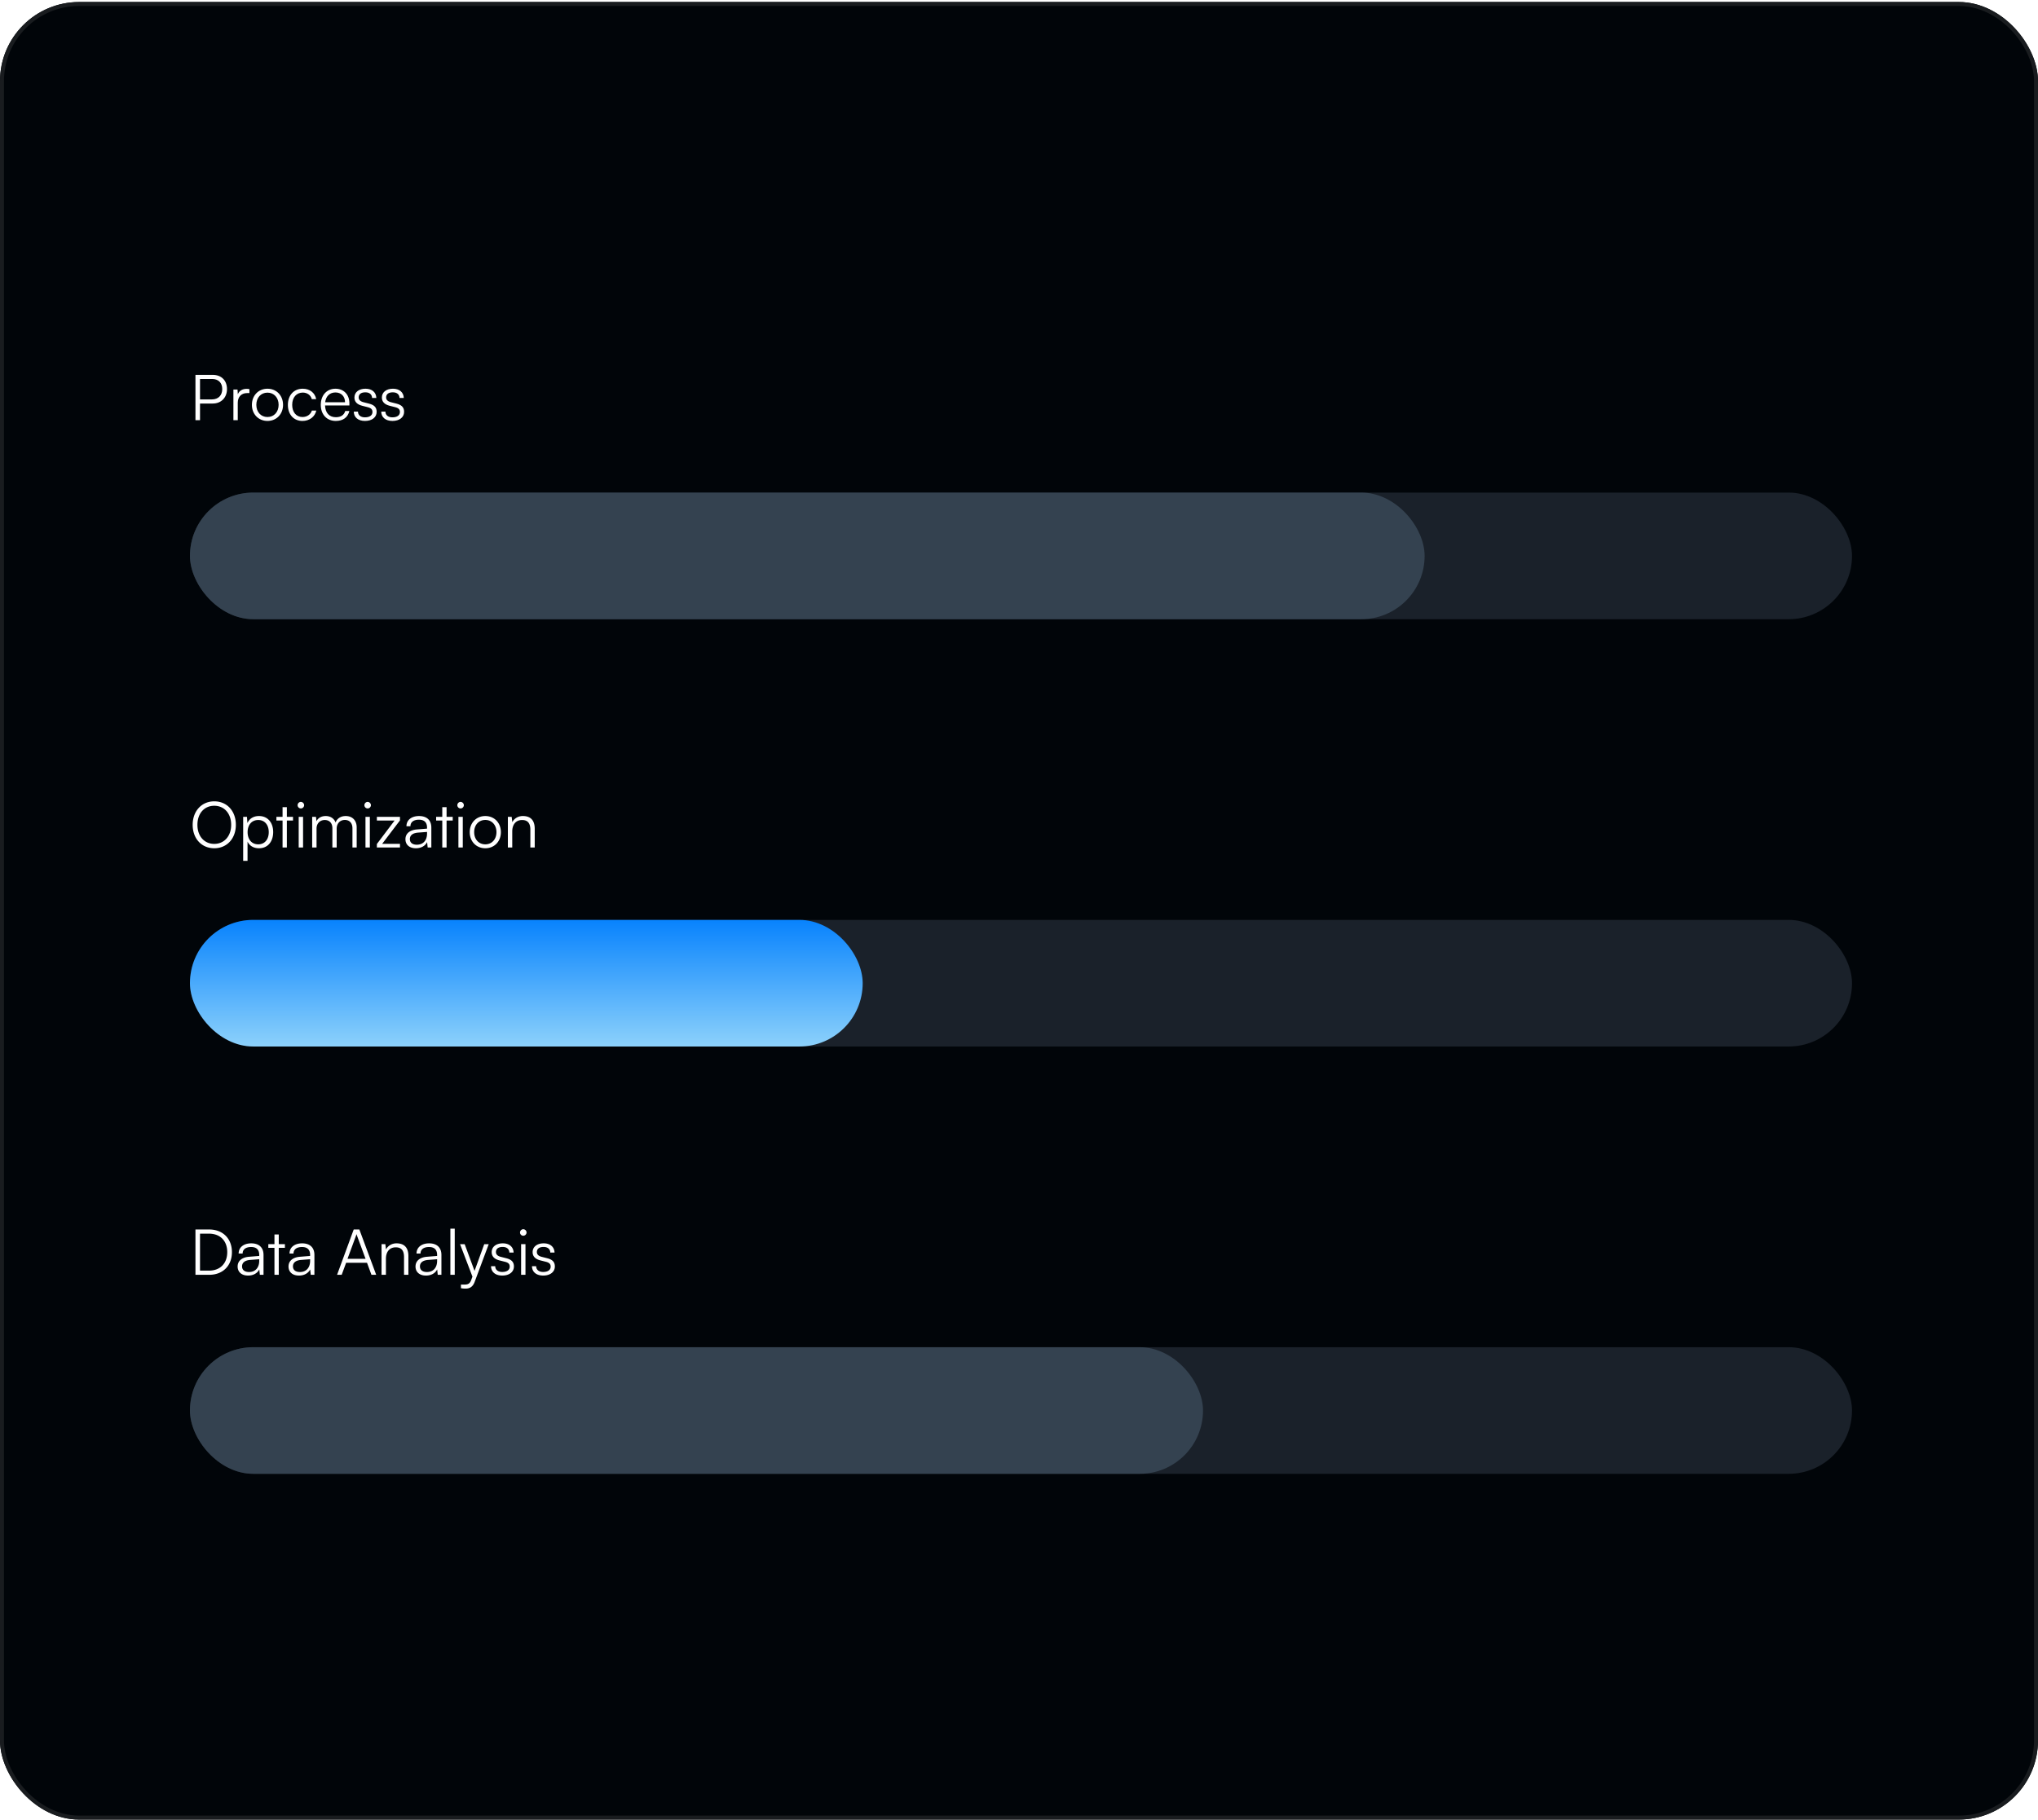<svg xmlns="http://www.w3.org/2000/svg" width="515" height="460" fill="none"><g filter="url(#a)"><rect width="515" height="459.378" y=".511" fill="#010509" rx="20"/><rect width="514" height="458.378" x=".5" y="1.011" stroke="#191C1F" rx="19.5"/><path fill="#fff" d="M53.76 101.992h-3.216v4.208h-1.152V94.744h4.368c2.208 0 3.6 1.44 3.6 3.6 0 2.08-1.408 3.648-3.6 3.648Zm-.16-6.208h-3.056v5.168h2.992c1.664 0 2.624-1.056 2.624-2.624 0-1.584-.976-2.544-2.56-2.544Zm9.428 2.576v.992h-.608c-1.424 0-2.336.96-2.336 2.432v4.416H58.98v-7.744h1.04l.08 1.2c.304-.832 1.12-1.376 2.208-1.376.24 0 .448.016.72.08Zm.627 3.968c0-2.368 1.664-4.08 3.936-4.08 2.272 0 3.936 1.712 3.936 4.08 0 2.352-1.664 4.064-3.936 4.064-2.272 0-3.936-1.712-3.936-4.064Zm1.12-.016c0 1.824 1.152 3.088 2.816 3.088 1.648 0 2.816-1.264 2.816-3.088 0-1.792-1.168-3.072-2.816-3.072-1.664 0-2.816 1.28-2.816 3.072Zm7.974.032c0-2.432 1.488-4.096 3.744-4.096 1.792 0 3.104 1.04 3.408 2.64h-1.104c-.288-1.072-1.216-1.664-2.288-1.664-1.568 0-2.672 1.2-2.672 3.104 0 1.84 1.024 3.072 2.592 3.072 1.152 0 2.08-.64 2.384-1.632h1.12c-.368 1.584-1.744 2.624-3.504 2.624-2.192 0-3.68-1.616-3.68-4.048Zm12.104 4.048c-2.272 0-3.792-1.632-3.792-4.064 0-2.416 1.504-4.08 3.712-4.08 2.096 0 3.52 1.488 3.52 3.68v.544h-6.16c.08 1.888 1.072 2.976 2.736 2.976 1.264 0 2.08-.544 2.368-1.568h1.056c-.416 1.632-1.616 2.512-3.44 2.512Zm-.08-7.2c-1.456 0-2.416.96-2.608 2.48h5.024c0-1.488-.96-2.48-2.416-2.48Zm4.63 4.832h1.055c0 .896.672 1.456 1.76 1.456 1.2 0 1.904-.512 1.904-1.344 0-.64-.32-1.008-1.232-1.232l-1.328-.336c-1.344-.336-2-1.04-2-2.096 0-1.36 1.136-2.224 2.8-2.224 1.632 0 2.688.896 2.736 2.336h-1.072c-.032-.896-.656-1.424-1.696-1.424-1.088 0-1.696.464-1.696 1.296 0 .592.416 1.008 1.264 1.216l1.328.336c1.344.336 1.952.96 1.952 2.08 0 1.392-1.184 2.304-2.944 2.304-1.744 0-2.832-.928-2.832-2.368Zm6.937 0h1.056c0 .896.672 1.456 1.76 1.456 1.2 0 1.904-.512 1.904-1.344 0-.64-.32-1.008-1.232-1.232l-1.328-.336c-1.344-.336-2-1.04-2-2.096 0-1.36 1.136-2.224 2.8-2.224 1.632 0 2.688.896 2.736 2.336h-1.072c-.032-.896-.656-1.424-1.696-1.424-1.088 0-1.696.464-1.696 1.296 0 .592.416 1.008 1.264 1.216l1.328.336c1.344.336 1.952.96 1.952 2.08 0 1.392-1.184 2.304-2.944 2.304-1.744 0-2.832-.928-2.832-2.368Z"/><rect width="420" height="32" x="48" y="124.5" fill="#1A212A" rx="16"/><rect width="312" height="32" x="48" y="124.5" fill="#344250" rx="16"/><path fill="#fff" d="M59.6 208.472c0 3.472-2.256 5.92-5.456 5.92-3.216 0-5.456-2.448-5.456-5.92s2.256-5.936 5.456-5.936c3.216 0 5.456 2.448 5.456 5.936Zm-1.184 0c0-2.864-1.744-4.816-4.272-4.816-2.528 0-4.256 1.952-4.256 4.816s1.728 4.816 4.256 4.816c2.528 0 4.272-1.968 4.272-4.816Zm3.033 9.104v-11.12h.96l.112 1.568c.544-1.2 1.632-1.776 2.928-1.776 2.24 0 3.584 1.712 3.584 4.048 0 2.336-1.296 4.096-3.584 4.096-1.312 0-2.352-.56-2.896-1.68v4.864h-1.104Zm1.12-7.248c0 1.776.992 3.072 2.688 3.072 1.68 0 2.656-1.296 2.656-3.072 0-1.792-.976-3.072-2.656-3.072-1.696 0-2.688 1.28-2.688 3.072Zm9.921 3.872h-1.087v-6.816H69.85v-.928h1.553v-2.448h1.087v2.448h1.553v.928H72.49v6.816Zm3.534-9.872a.82.82 0 0 1-.816-.816c0-.448.368-.832.816-.832.448 0 .832.384.832.832a.833.833 0 0 1-.832.816Zm-.544 9.872v-7.744h1.104v7.744H75.48Zm4.51 0h-1.104v-7.744h.96l.128 1.104c.384-.816 1.248-1.312 2.336-1.312 1.216 0 2.128.64 2.496 1.648.352-1.008 1.296-1.648 2.544-1.648 1.68 0 2.784 1.088 2.784 2.88v5.072h-1.072v-4.848c0-1.328-.736-2.112-1.92-2.112-1.296 0-2.064.976-2.064 2.176v4.784H83.99v-4.864c0-1.312-.752-2.08-1.92-2.08-1.296 0-2.08.96-2.08 2.144v4.8Zm12.91-9.872a.82.82 0 0 1-.817-.816c0-.448.368-.832.816-.832.448 0 .832.384.832.832a.833.833 0 0 1-.832.816Zm-.545 9.872v-7.744h1.104v7.744h-1.104Zm8.718 0h-5.84v-.88l4.48-5.936h-4.48v-.928h5.84v.896l-4.496 5.92h4.496v.928Zm4.006.192c-1.648 0-2.624-.928-2.624-2.288 0-1.424 1.088-2.32 2.896-2.464l2.56-.208v-.256c0-1.52-.912-2-2.048-2-1.344 0-2.144.608-2.144 1.648h-1.008c0-1.568 1.28-2.576 3.184-2.576 1.792 0 3.104.896 3.104 2.944v5.008h-.928l-.144-1.36c-.48.976-1.536 1.552-2.848 1.552Zm.256-.896c1.632 0 2.576-1.136 2.576-2.816v-.416l-2.288.176c-1.456.128-2.048.768-2.048 1.632 0 .944.704 1.424 1.76 1.424Zm7.515.704h-1.088v-6.816h-1.552v-.928h1.552v-2.448h1.088v2.448h1.552v.928h-1.552v6.816Zm3.534-9.872a.82.82 0 0 1-.816-.816c0-.448.368-.832.816-.832.448 0 .832.384.832.832a.833.833 0 0 1-.832.816Zm-.544 9.872v-7.744h1.104v7.744h-1.104Zm2.862-3.872c0-2.368 1.664-4.08 3.936-4.08 2.272 0 3.936 1.712 3.936 4.08 0 2.352-1.664 4.064-3.936 4.064-2.272 0-3.936-1.712-3.936-4.064Zm1.12-.016c0 1.824 1.152 3.088 2.816 3.088 1.648 0 2.816-1.264 2.816-3.088 0-1.792-1.168-3.072-2.816-3.072-1.664 0-2.816 1.28-2.816 3.072Zm9.622 3.888h-1.104v-7.744h.959l.161 1.344c.512-.992 1.536-1.552 2.656-1.552 2.128 0 3.008 1.264 3.008 3.216v4.736h-1.104v-4.496c0-1.808-.816-2.448-2.096-2.448-1.584 0-2.48 1.152-2.48 2.896v4.048Z"/><rect width="420" height="32" x="48" y="232.5" fill="#1A212A" rx="16"/><rect width="170" height="32" x="48" y="232.5" fill="url(#b)" rx="16"/><path fill="#fff" d="M52.88 322.2h-3.488v-11.456h3.456c3.456 0 5.76 2.304 5.76 5.728S56.32 322.2 52.88 322.2Zm-.08-10.4h-2.256v9.344h2.288c2.8 0 4.592-1.824 4.592-4.672 0-2.864-1.792-4.672-4.624-4.672Zm9.873 10.592c-1.648 0-2.624-.928-2.624-2.288 0-1.424 1.088-2.32 2.896-2.464l2.56-.208v-.256c0-1.52-.912-2-2.048-2-1.344 0-2.144.608-2.144 1.648h-1.008c0-1.568 1.28-2.576 3.184-2.576 1.792 0 3.104.896 3.104 2.944v5.008h-.928l-.144-1.36c-.48.976-1.536 1.552-2.848 1.552Zm.256-.896c1.632 0 2.576-1.136 2.576-2.816v-.416l-2.288.176c-1.456.128-2.048.768-2.048 1.632 0 .944.704 1.424 1.76 1.424Zm7.515.704h-1.088v-6.816h-1.552v-.928h1.552v-2.448h1.088v2.448h1.552v.928h-1.552v6.816Zm5.088.192c-1.648 0-2.624-.928-2.624-2.288 0-1.424 1.088-2.32 2.896-2.464l2.56-.208v-.256c0-1.52-.912-2-2.048-2-1.344 0-2.144.608-2.144 1.648h-1.008c0-1.568 1.28-2.576 3.184-2.576 1.792 0 3.104.896 3.104 2.944v5.008h-.928l-.144-1.36c-.48.976-1.536 1.552-2.848 1.552Zm.256-.896c1.632 0 2.576-1.136 2.576-2.816v-.416l-2.288.176c-1.456.128-2.048.768-2.048 1.632 0 .944.704 1.424 1.76 1.424Zm10.557.704h-1.168l4.208-11.456h1.424l4.256 11.456h-1.2l-1.12-3.04h-5.28l-1.12 3.04Zm3.6-9.84-2.128 5.792h4.56l-2.144-5.792c-.048-.16-.128-.352-.144-.464-.016.096-.08.304-.144.464Zm7.577 9.84h-1.104v-7.744h.96l.16 1.344c.512-.992 1.536-1.552 2.656-1.552 2.128 0 3.008 1.264 3.008 3.216v4.736h-1.104v-4.496c0-1.808-.816-2.448-2.096-2.448-1.584 0-2.48 1.152-2.48 2.896v4.048Zm10.104.192c-1.648 0-2.624-.928-2.624-2.288 0-1.424 1.088-2.32 2.896-2.464l2.56-.208v-.256c0-1.52-.912-2-2.048-2-1.344 0-2.144.608-2.144 1.648h-1.008c0-1.568 1.28-2.576 3.184-2.576 1.792 0 3.104.896 3.104 2.944v5.008h-.928l-.144-1.36c-.48.976-1.536 1.552-2.848 1.552Zm.256-.896c1.632 0 2.576-1.136 2.576-2.816v-.416l-2.288.176c-1.456.128-2.048.768-2.048 1.632 0 .944.704 1.424 1.76 1.424Zm7.031.704h-1.104v-11.664h1.104V322.2Zm1.564 3.376v-.912h.848c.672 0 1.344-.048 1.728-1.088l.336-.912-3.136-8.208h1.168l2.496 6.752 2.448-6.752h1.136l-3.552 9.52c-.448 1.216-1.2 1.712-2.304 1.712-.464 0-.816-.032-1.168-.112Zm7.613-5.552h1.056c0 .896.672 1.456 1.76 1.456 1.2 0 1.904-.512 1.904-1.344 0-.64-.32-1.008-1.232-1.232l-1.328-.336c-1.344-.336-2-1.04-2-2.096 0-1.36 1.136-2.224 2.8-2.224 1.632 0 2.688.896 2.736 2.336h-1.072c-.032-.896-.656-1.424-1.696-1.424-1.088 0-1.696.464-1.696 1.296 0 .592.416 1.008 1.264 1.216l1.328.336c1.344.336 1.952.96 1.952 2.08 0 1.392-1.184 2.304-2.944 2.304-1.744 0-2.832-.928-2.832-2.368Zm8.137-7.696a.82.82 0 0 1-.816-.816c0-.448.368-.832.816-.832.448 0 .832.384.832.832a.833.833 0 0 1-.832.816Zm-.544 9.872v-7.744h1.104v7.744h-1.104Zm2.751-2.176h1.056c0 .896.672 1.456 1.76 1.456 1.2 0 1.904-.512 1.904-1.344 0-.64-.32-1.008-1.232-1.232l-1.328-.336c-1.344-.336-2-1.04-2-2.096 0-1.36 1.136-2.224 2.8-2.224 1.632 0 2.688.896 2.736 2.336h-1.072c-.032-.896-.656-1.424-1.696-1.424-1.088 0-1.696.464-1.696 1.296 0 .592.416 1.008 1.264 1.216l1.328.336c1.344.336 1.952.96 1.952 2.08 0 1.392-1.184 2.304-2.944 2.304-1.744 0-2.832-.928-2.832-2.368Z"/><rect width="420" height="32" x="48" y="340.5" fill="#1A212A" rx="16"/><rect width="256" height="32" x="48" y="340.5" fill="#344250" rx="16"/></g><defs><linearGradient id="b" x1="133" x2="133" y1="232.5" y2="264.5" gradientUnits="userSpaceOnUse"><stop stop-color="#0883FD"/><stop offset="1" stop-color="#8CD1FB"/></linearGradient><filter id="a" width="515" height="459.378" x="0" y=".511" color-interpolation-filters="sRGB" filterUnits="userSpaceOnUse"><feFlood flood-opacity="0" result="BackgroundImageFix"/><feBlend in="SourceGraphic" in2="BackgroundImageFix" result="shape"/><feColorMatrix in="SourceAlpha" result="hardAlpha" values="0 0 0 0 0 0 0 0 0 0 0 0 0 0 0 0 0 0 127 0"/><feOffset/><feGaussianBlur stdDeviation="20"/><feComposite in2="hardAlpha" k2="-1" k3="1" operator="arithmetic"/><feColorMatrix values="0 0 0 0 0.179 0 0 0 0 0.245 0 0 0 0 0.316 0 0 0 0.15 0"/><feBlend in2="shape" result="effect1_innerShadow_2816_21745"/></filter></defs></svg>